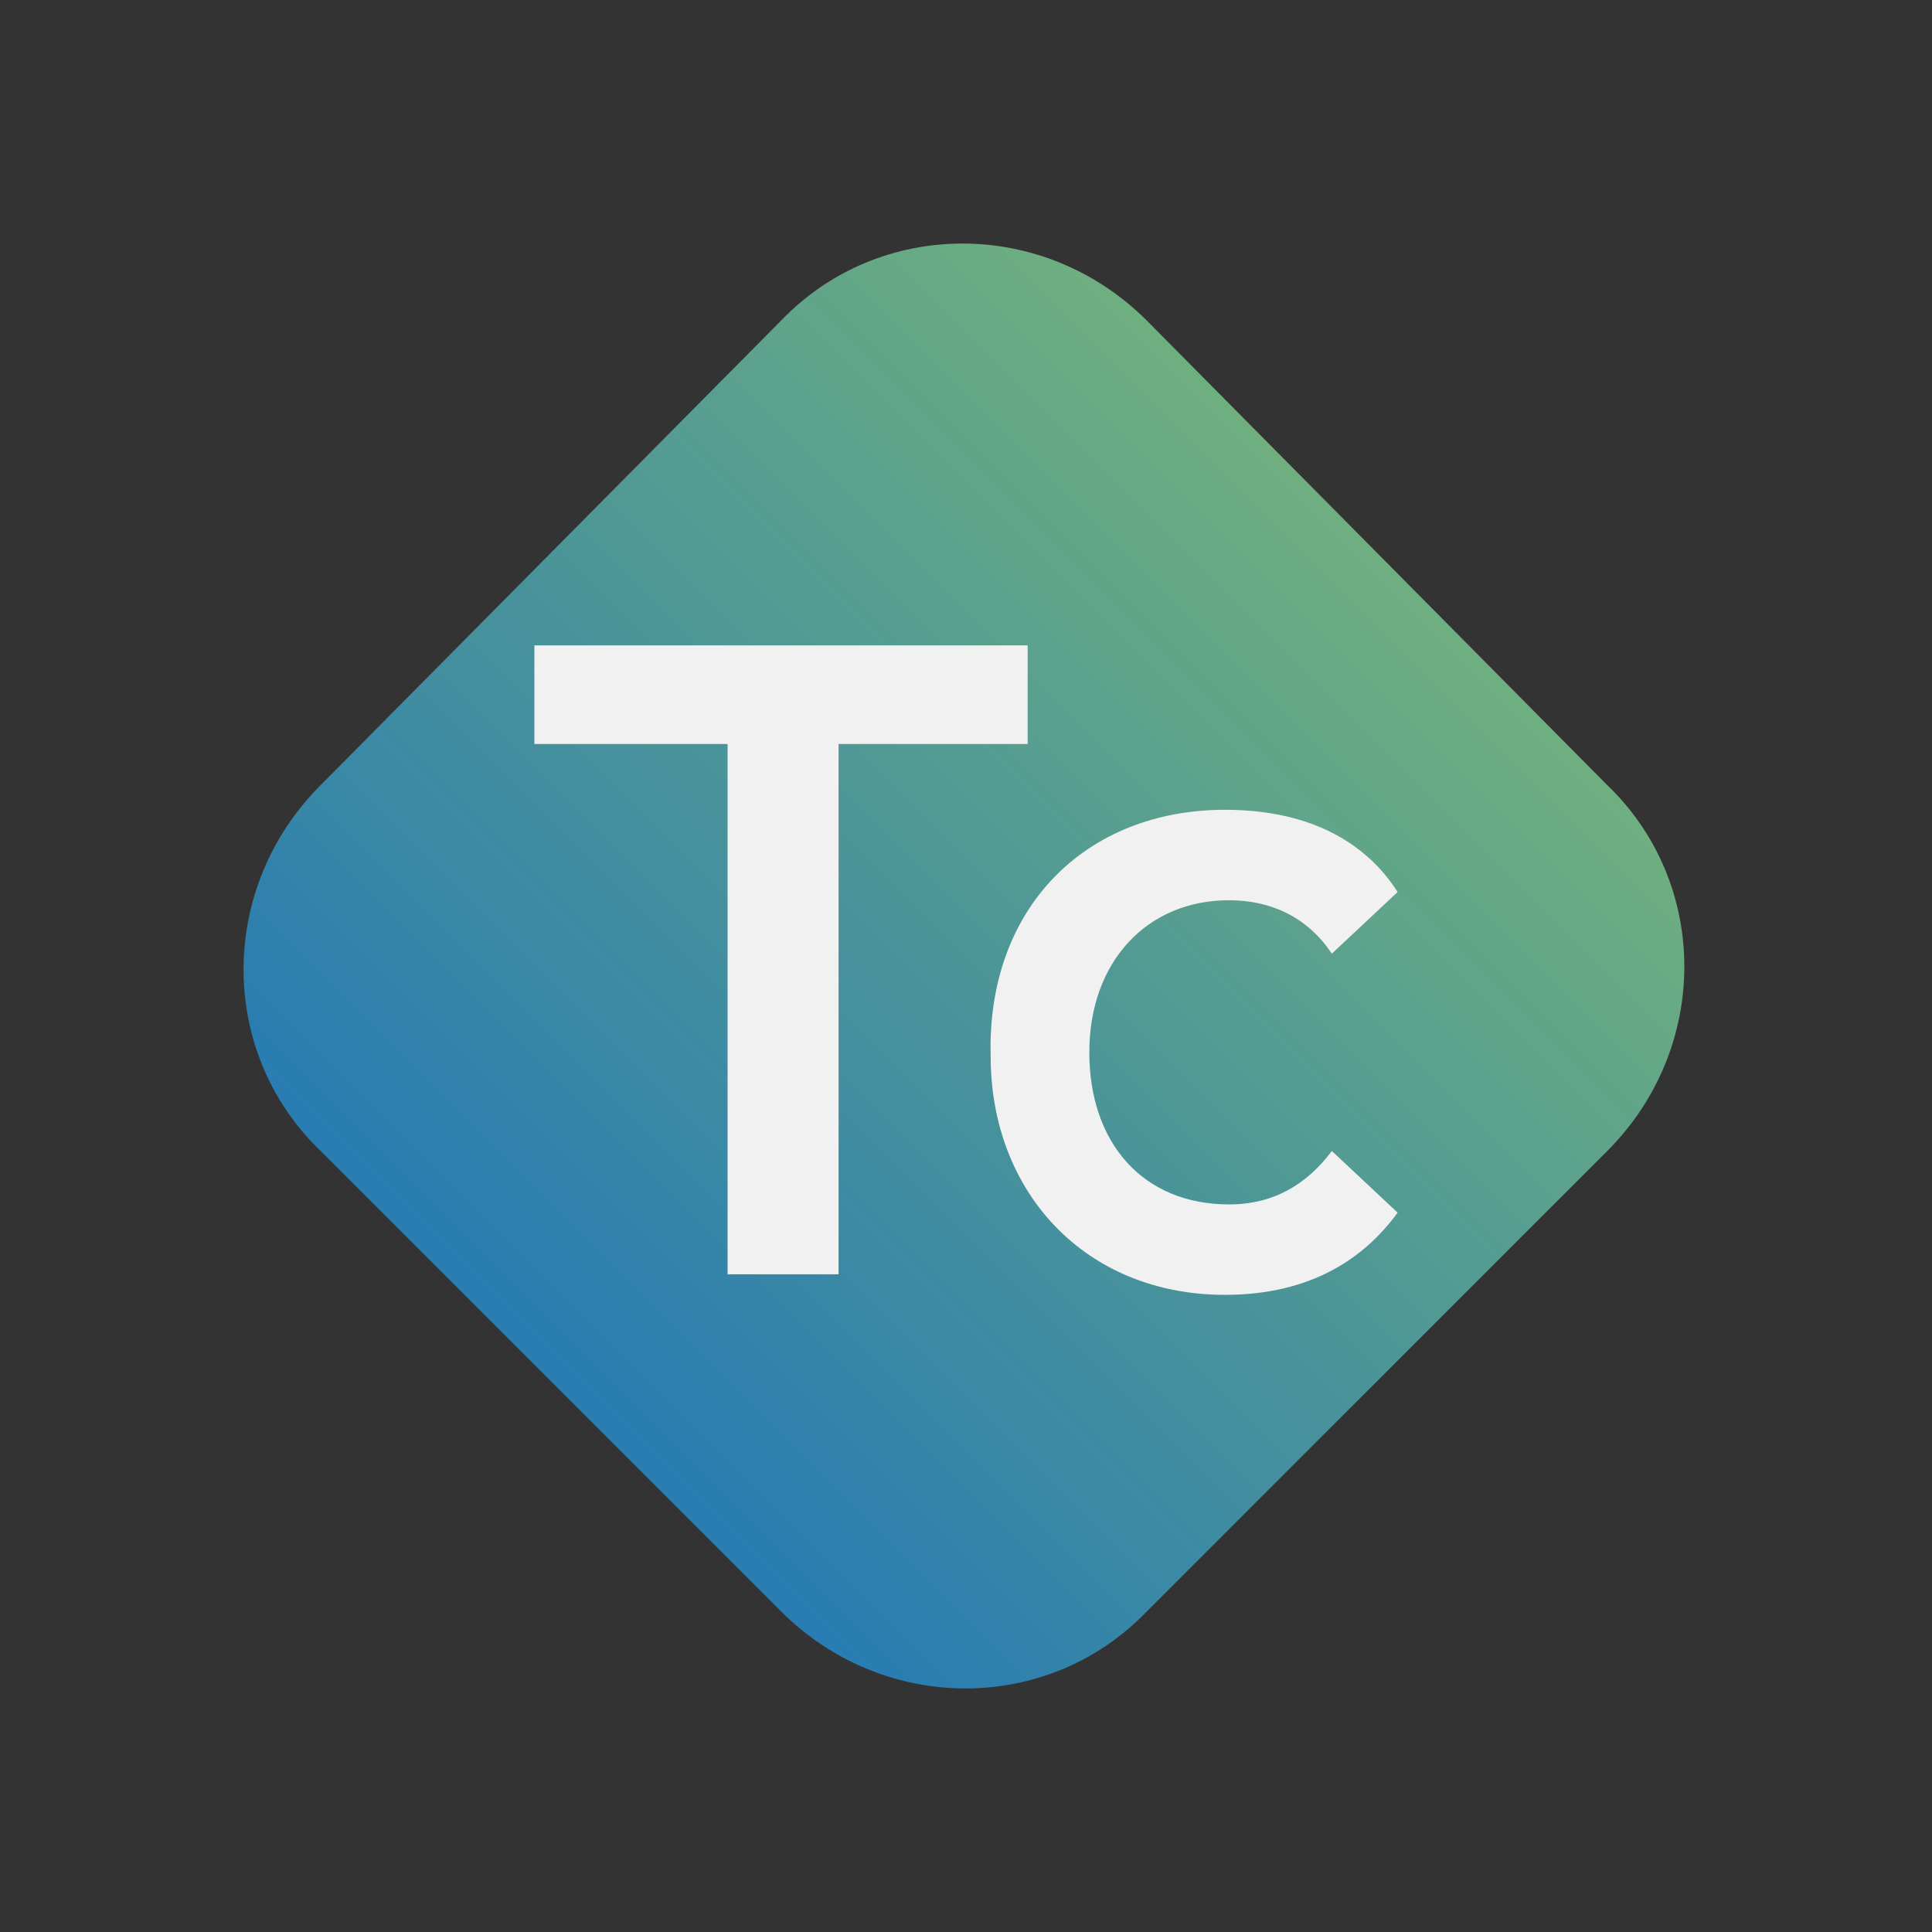 <svg xmlns="http://www.w3.org/2000/svg" viewBox="0 0 47 47" enable-background="new 0 0 47 47"><rect x="0" y="0" width="47" height="47" fill="#333333" stroke="none"/><style type="text/css">.st0{fill:#7F2518;} .st1{fill:url(#SVGID_1_);} .st2{fill:#F1F1F2;} .st3{fill:#601F5F;} .st4{fill:url(#SVGID_2_);} .st5{fill:url(#SVGID_3_);} .st6{fill:#234D7F;} .st7{fill:url(#SVGID_4_);} .st8{fill:#162848;} .st9{fill:url(#SVGID_5_);} .st10{opacity:0.5;} .st11{fill:#757F9A;} .st12{fill:#105080;} .st13{fill:url(#SVGID_6_);} .st14{fill:url(#SVGID_7_);} .st15{fill:url(#SVGID_8_);} .st16{fill:url(#SVGID_9_);} .st17{fill:url(#SVGID_10_);} .st18{fill:url(#SVGID_11_);} .st19{fill:#803753;} .st20{fill:url(#SVGID_12_);} .st21{fill:#5D0B0E;} .st22{fill:url(#SVGID_13_);} .st23{fill:url(#SVGID_14_);} .st24{fill:url(#SVGID_15_);} .st25{fill:url(#SVGID_16_);} .st26{fill:#252D63;} .st27{fill:url(#SVGID_17_);} .st28{fill:#7E1416;} .st29{fill:#107F7B;} .st30{fill:url(#SVGID_18_);} .st31{fill:#757F99;} .st32{fill:#0D5080;} .st33{fill:#F1F1F1;}</style><linearGradient id="SVGID_1_" x1="-4916.51" x2="-4896.371" y1="-321.787" y2="-341.926" gradientUnits="userSpaceOnUse" gradientTransform="matrix(-1 0 0 -1 -4882.93 -308.347)"><stop offset="0" stop-color="#6FAF7F"/><stop offset=".755" stop-color="#3A8CAA" stop-opacity=".962"/><stop offset="1" stop-color="#2880B9" stop-opacity=".95"/></linearGradient><path d="M7.8 19.1c-2.5 2.5-2.5 6.5 0 8.9L19 39.2c2.5 2.5 6.5 2.5 8.9 0L39.1 28c2.5-2.5 2.5-6.5 0-8.9L27.9 7.8c-2.5-2.5-6.5-2.5-8.9 0L7.8 19.1z" class="st1"/><path d="M17.6 18.1H13v-2.4h12v2.4h-4.6V31h-2.7V18.1zm12.2 1.6c2.2 0 3.5.9 4.2 2l-1.6 1.5c-.6-.9-1.5-1.3-2.5-1.3-2 0-3.4 1.5-3.4 3.7s1.3 3.7 3.4 3.7c1.1 0 1.9-.5 2.5-1.3l1.6 1.5c-.8 1.1-2.1 2-4.2 2-3.4 0-5.7-2.5-5.7-5.8-.1-3.6 2.3-6 5.7-6z" class="st33"/></svg>